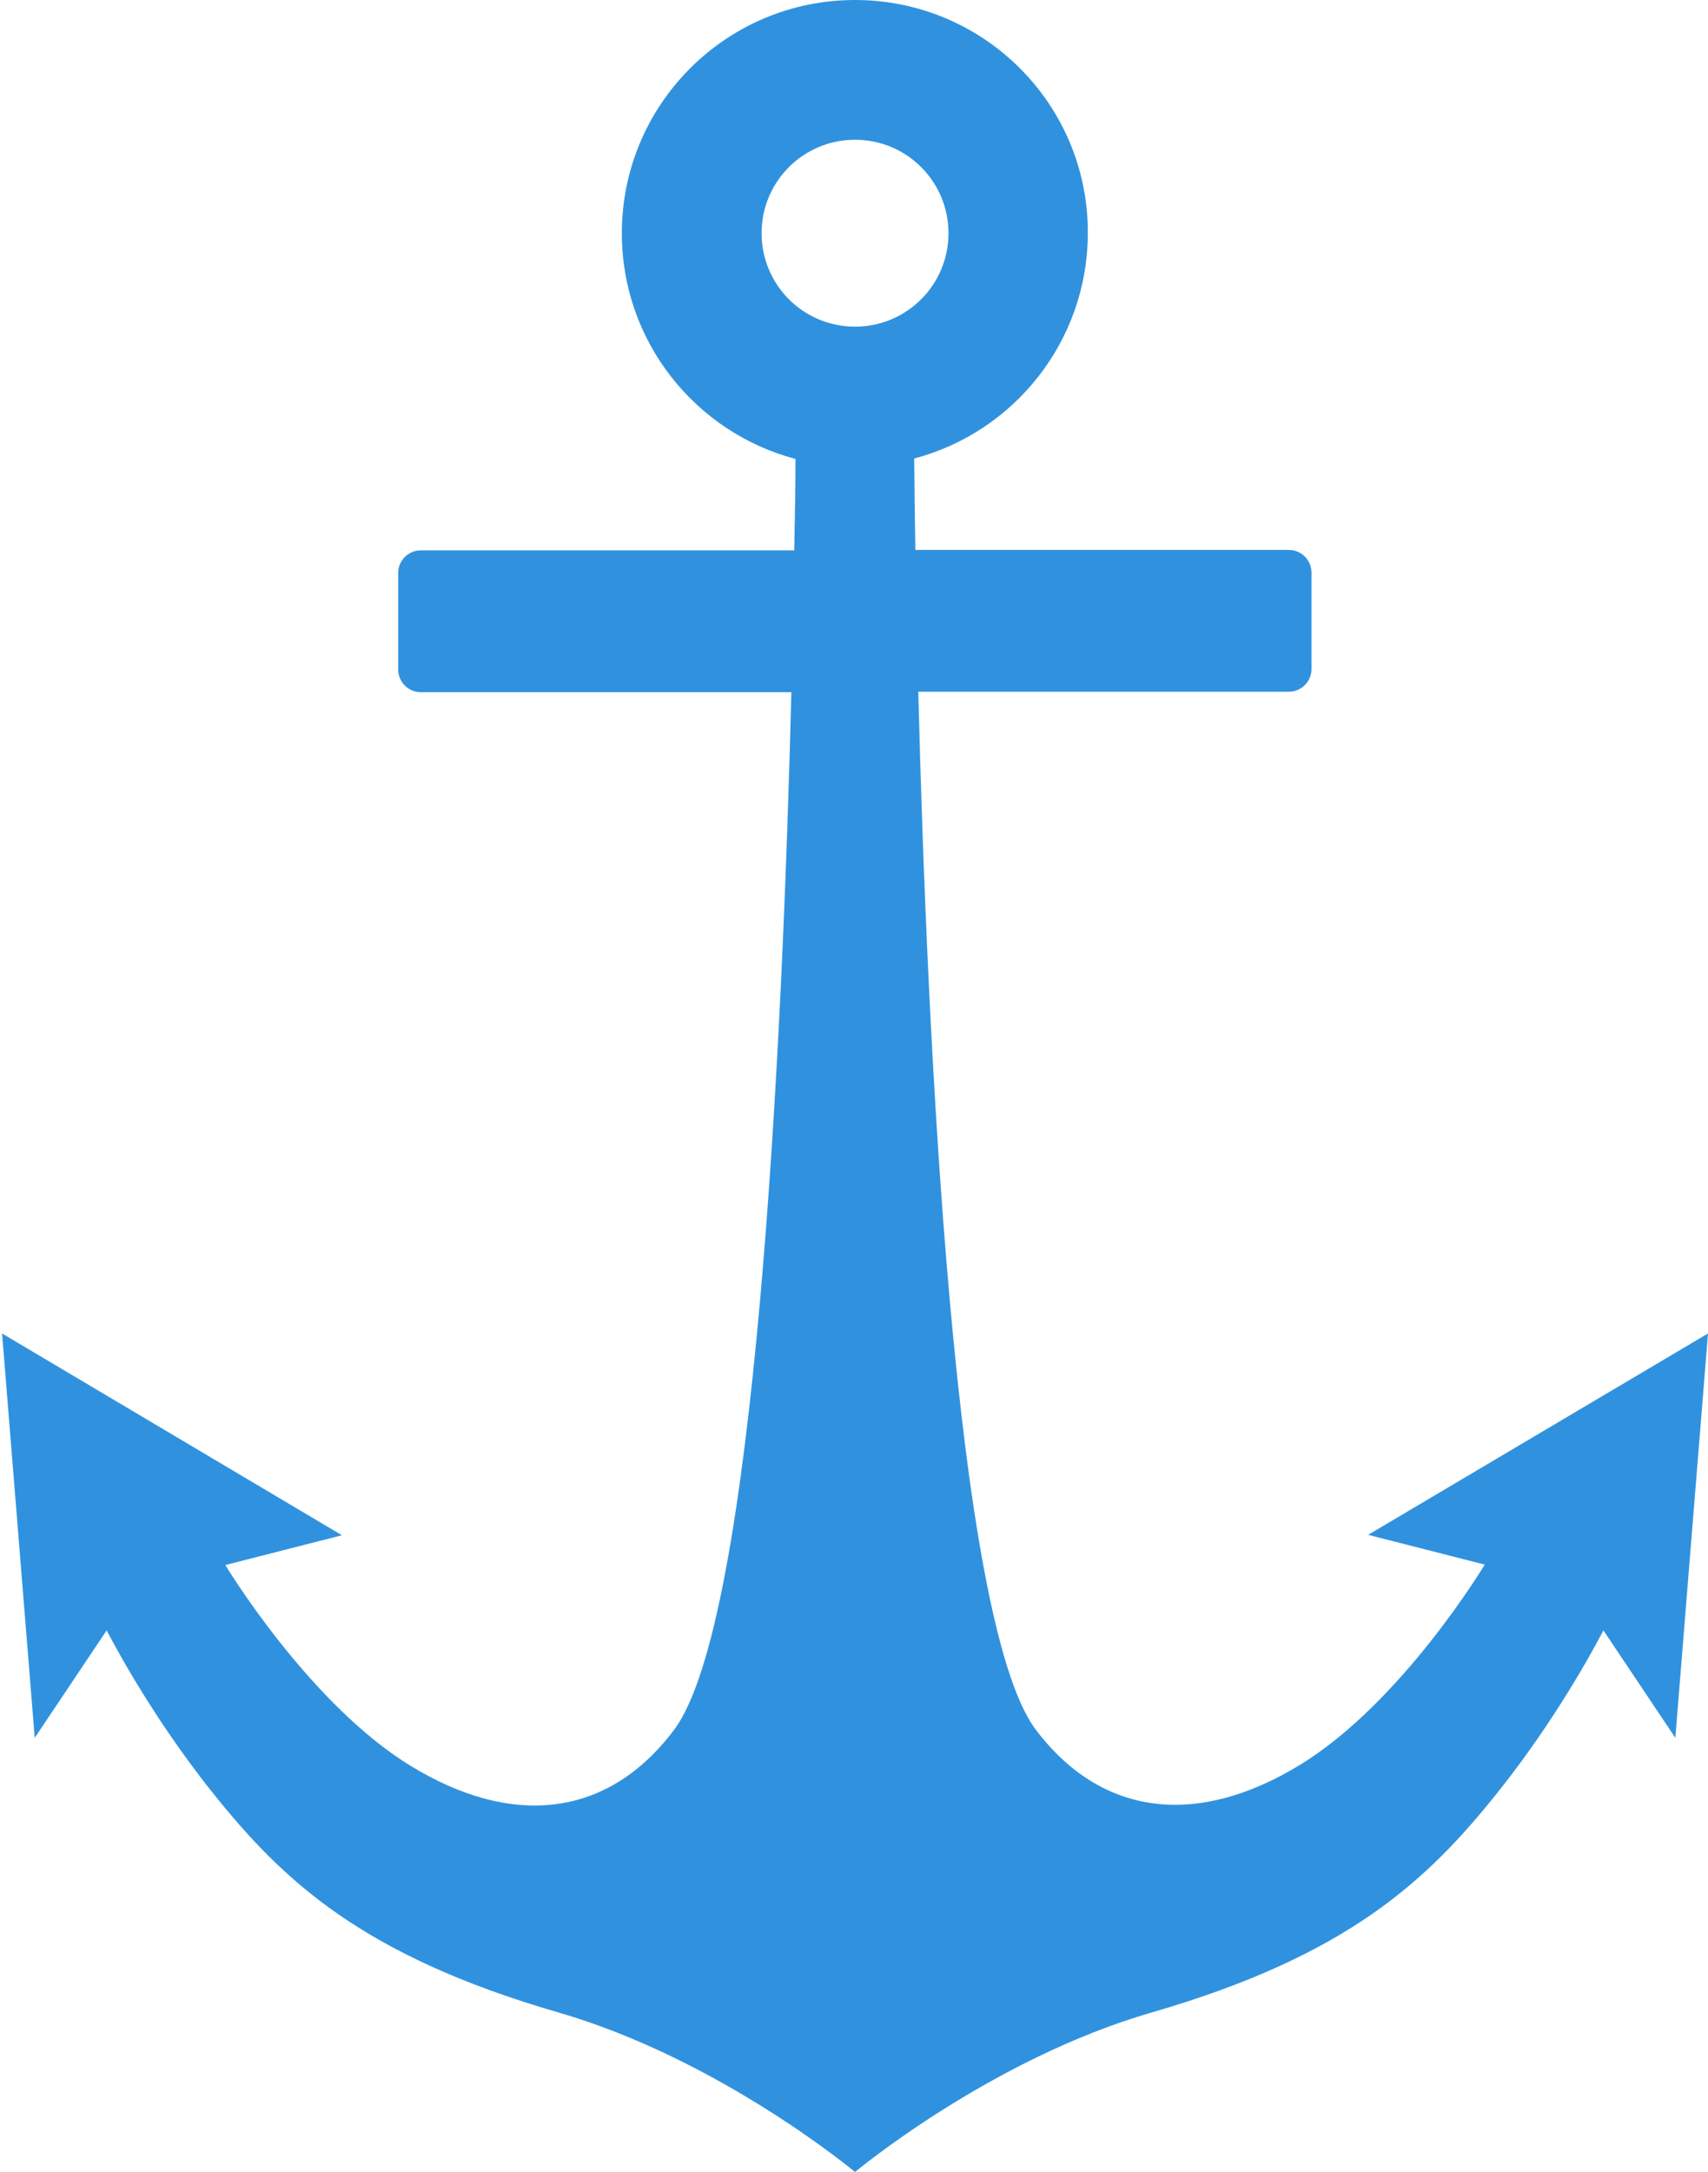 <?xml version="1.0" encoding="utf-8"?>
<!-- Generator: Adobe Illustrator 22.1.0, SVG Export Plug-In . SVG Version: 6.00 Build 0)  -->
<svg version="1.1" id="Layer_1" xmlns="http://www.w3.org/2000/svg" xmlns:xlink="http://www.w3.org/1999/xlink" x="0px" y="0px"
	 viewBox="0 0 413.1 525.3" style="enable-background:new 0 0 413.1 525.3;" xml:space="preserve">
<style type="text/css">
	.st0{display:none;fill:#FFFFFF;}
	.st1{fill:#3092DE;}
</style>
<g>
	<rect x="-11" y="-3" class="st0" width="588" height="588"/>
	<path class="st1" d="M330.9,371.2l28.2,7.2c0,0-20.1,33.5-44.8,48.5c-24.6,15-47.8,12.6-63.8-8.6c-19.7-26.2-26.3-167.4-28.4-251
		h89.6c3,0,5.5-2.4,5.5-5.5v-23.3c0-3-2.4-5.5-5.5-5.5h-90.3c-0.2-9.7-0.2-17.3-0.3-22.1c24.2-6.4,42-28.4,42-54.6
		C263.2,25.3,238,0,206.8,0c-31.2,0-56.4,25.3-56.4,56.4c0,26.2,17.8,48.2,42,54.6c0,4.8-0.1,12.4-0.3,22.1h-90.3
		c-3,0-5.5,2.4-5.5,5.5v23.3c0,3,2.4,5.5,5.5,5.5h89.6c-2.1,83.6-8.6,224.8-28.4,251c-16,21.3-39.2,23.7-63.8,8.6
		c-24.6-15.1-44.7-48.5-44.7-48.5l28.2-7.2L0.5,322.5l7.9,97.8l17.4-26c0,0,9.9,19.6,25.5,39.1C68.5,455,87.8,473,135,486.7
		c39.1,11.3,71.8,38.6,71.8,38.6s32.7-27.3,71.8-38.6c47.2-13.7,66.5-31.7,83.7-53.3c15.6-19.5,25.5-39.1,25.5-39.1l17.4,26
		l7.9-97.8L330.9,371.2z M184.2,56.4c0-12.5,10.1-22.6,22.6-22.6c12.5,0,22.6,10.1,22.6,22.6S219.3,79,206.8,79
		C194.3,79,184.2,68.9,184.2,56.4z"/>
</g>
</svg>
